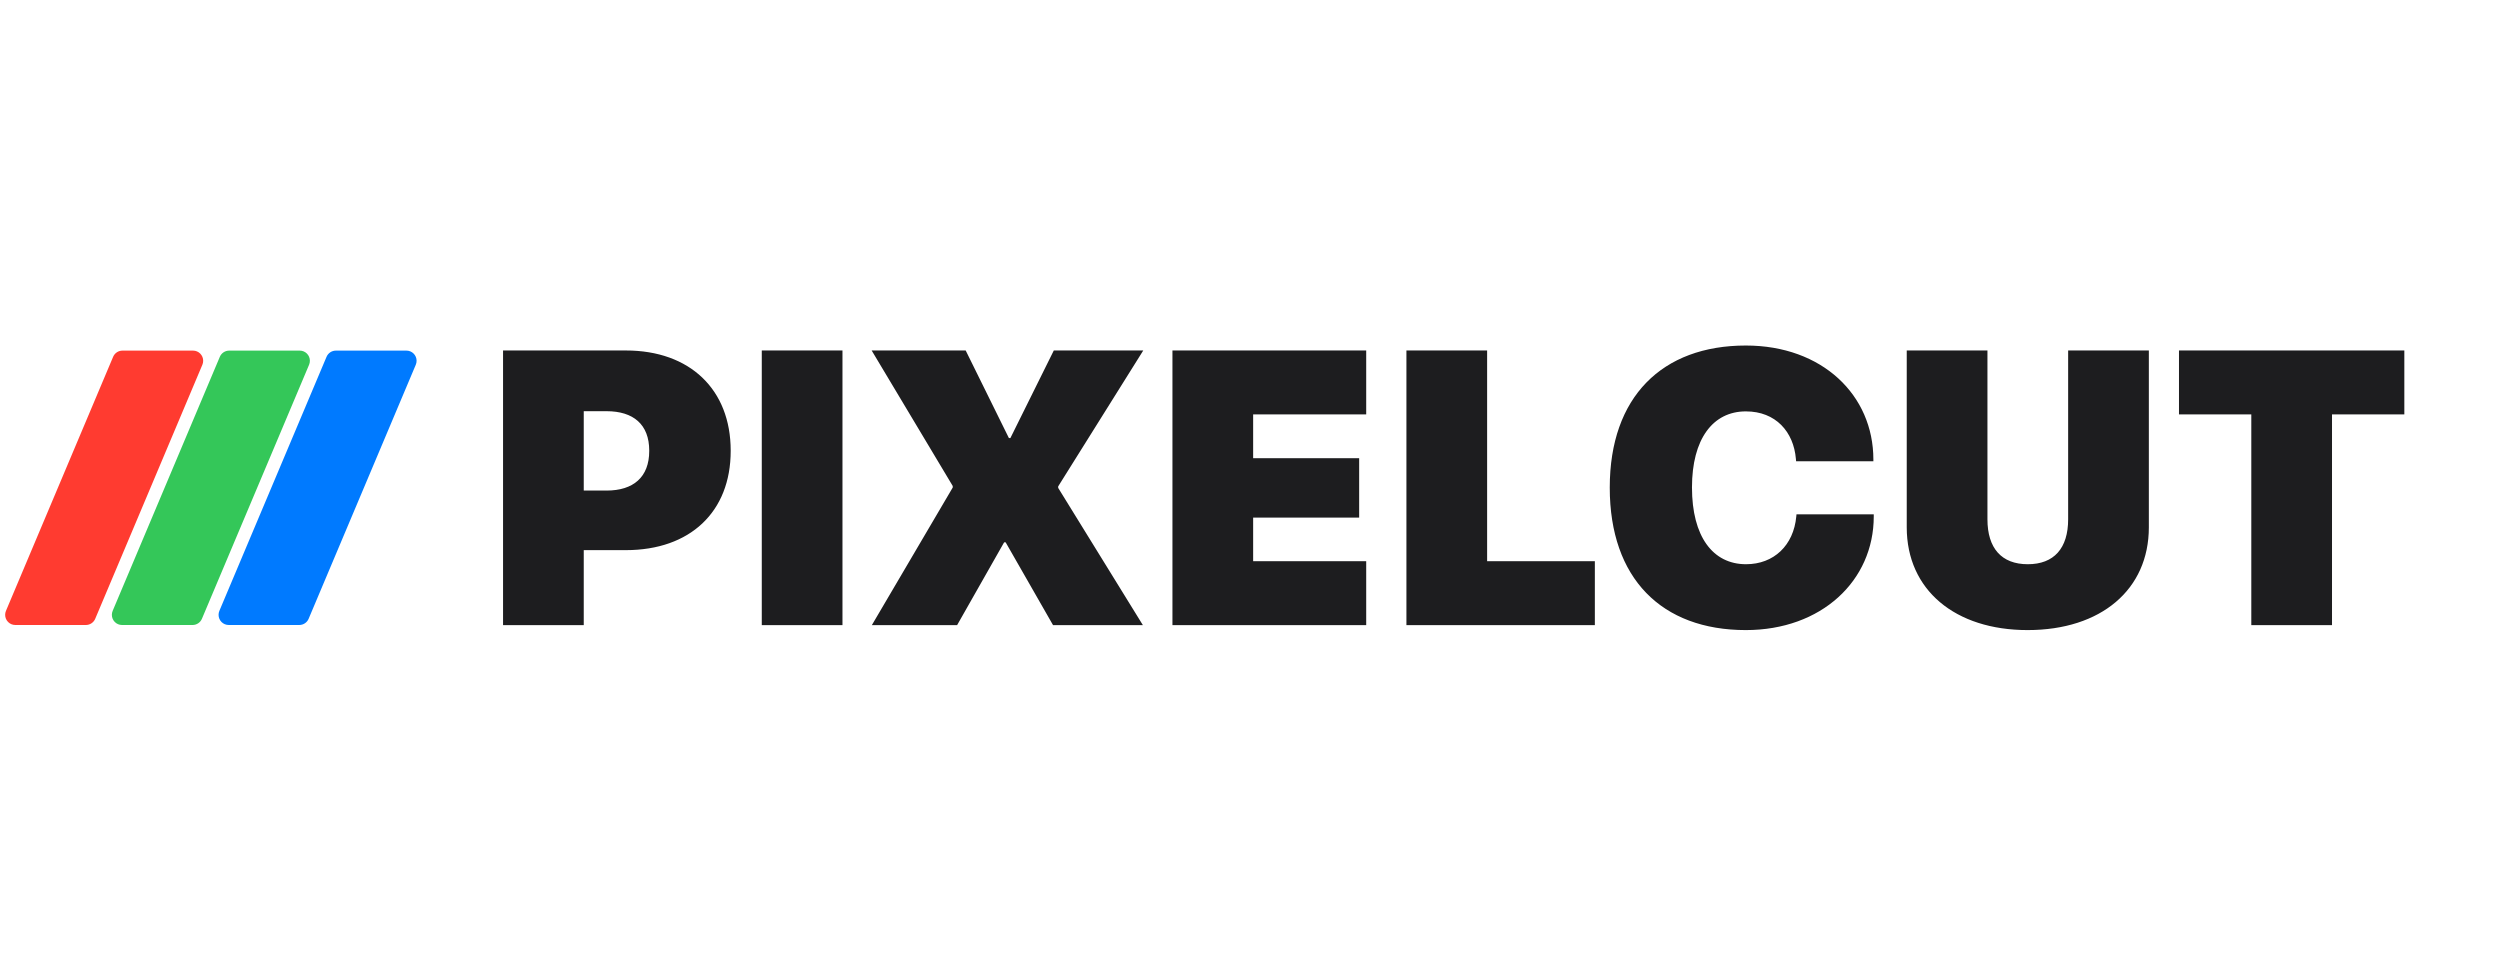 <?xml version="1.0" encoding="UTF-8"?> <svg xmlns="http://www.w3.org/2000/svg" xmlns:xlink="http://www.w3.org/1999/xlink" width="492px" height="192px" viewBox="0 0 492 192" version="1.1"><title>pixelcut_logo_wordmark</title><g id="pixelcut_logo_wordmark" stroke="none" stroke-width="1" fill="none" fill-rule="evenodd"><g id="pixelcut_wordmark" transform="translate(99, 68)" fill="#1D1D1F" fill-rule="nonzero"><path d="M0,55.026 L15.882,55.026 L15.882,40.268 L24.161,40.268 C36.821,40.268 44.8,32.738 44.8,20.752 L44.8,20.677 C44.8,8.69 36.821,0.974 24.161,0.974 L0,0.974 L0,55.026 Z M20.377,12.923 C25.621,12.923 28.768,15.508 28.768,20.677 L28.768,20.752 C28.768,25.921 25.621,28.543 20.377,28.543 L15.882,28.543 L15.882,12.923 L20.377,12.923 Z M50.917,55.026 L66.799,55.026 L66.799,0.974 L50.917,0.974 L50.917,55.026 Z M72.579,55.026 L89.36,55.026 L98.612,38.732 L98.912,38.732 L108.239,55.026 L125.919,55.026 L109.25,28.019 L109.25,27.719 L125.994,0.974 L108.389,0.974 L99.848,18.205 L99.549,18.205 L91.046,0.974 L72.541,0.974 L88.499,27.644 L88.499,27.944 L72.579,55.026 Z M131.737,55.026 L169.869,55.026 L169.869,42.44 L147.619,42.44 L147.619,33.862 L168.483,33.862 L168.483,22.175 L147.619,22.175 L147.619,13.56 L169.869,13.56 L169.869,0.974 L131.737,0.974 L131.737,55.026 Z M177.784,55.026 L214.867,55.026 L214.867,42.44 L193.666,42.44 L193.666,0.974 L177.784,0.974 L177.784,55.026 Z M244.583,56 C259.454,56 269.755,46.298 269.755,33.637 L269.755,33.225 L254.547,33.225 L254.509,33.637 C253.985,39.331 250.089,43.039 244.62,43.039 C238.065,43.039 233.982,37.571 233.982,27.944 L233.982,27.906 C233.982,18.429 238.065,12.961 244.583,12.961 C250.464,12.961 253.985,16.969 254.435,22.325 L254.472,22.775 L269.68,22.775 L269.68,22.437 C269.68,9.739 259.604,0 244.583,0 C228.101,0 217.8,10.114 217.8,27.944 L217.8,27.981 C217.8,45.811 227.989,56 244.583,56 Z M300.032,56 C314.491,56 323.893,48.021 323.893,35.773 L323.893,0.974 L308.011,0.974 L308.011,34.199 C308.011,39.893 305.239,43.039 300.07,43.039 C294.901,43.039 292.129,39.893 292.129,34.199 L292.129,0.974 L276.246,0.974 L276.246,35.773 C276.246,48.096 285.761,56 300.032,56 Z M344.057,55.026 L359.939,55.026 L359.939,13.56 L374.173,13.56 L374.173,0.974 L329.823,0.974 L329.823,13.56 L344.057,13.56 L344.057,55.026 Z" id="Combined-Shape"></path></g><path d="M24.105,69 L37.986,69 C39.09,69 39.986,69.895 39.986,71 C39.986,71.267 39.932,71.531 39.829,71.777 L18.738,121.777 C18.425,122.518 17.699,123 16.895,123 L3.014,123 C1.91,123 1.014,122.105 1.014,121 C1.014,120.733 1.068,120.469 1.171,120.223 L22.262,70.223 C22.575,69.482 23.301,69 24.105,69 Z" id="Rectangle" fill="#FF3B30"></path><path d="M45.105,69 L58.986,69 C60.09,69 60.986,69.895 60.986,71 C60.986,71.267 60.932,71.531 60.829,71.777 L39.738,121.777 C39.425,122.518 38.699,123 37.895,123 L24.014,123 C22.91,123 22.014,122.105 22.014,121 C22.014,120.733 22.068,120.469 22.171,120.223 L43.262,70.223 C43.575,69.482 44.301,69 45.105,69 Z" id="Rectangle" fill="#34C759"></path><path d="M66.105,69 L79.986,69 C81.09,69 81.986,69.895 81.986,71 C81.986,71.267 81.932,71.531 81.829,71.777 L60.738,121.777 C60.425,122.518 59.699,123 58.895,123 L45.014,123 C43.91,123 43.014,122.105 43.014,121 C43.014,120.733 43.068,120.469 43.171,120.223 L64.262,70.223 C64.575,69.482 65.301,69 66.105,69 Z" id="Rectangle" fill="#007AFF"></path></g></svg> 
